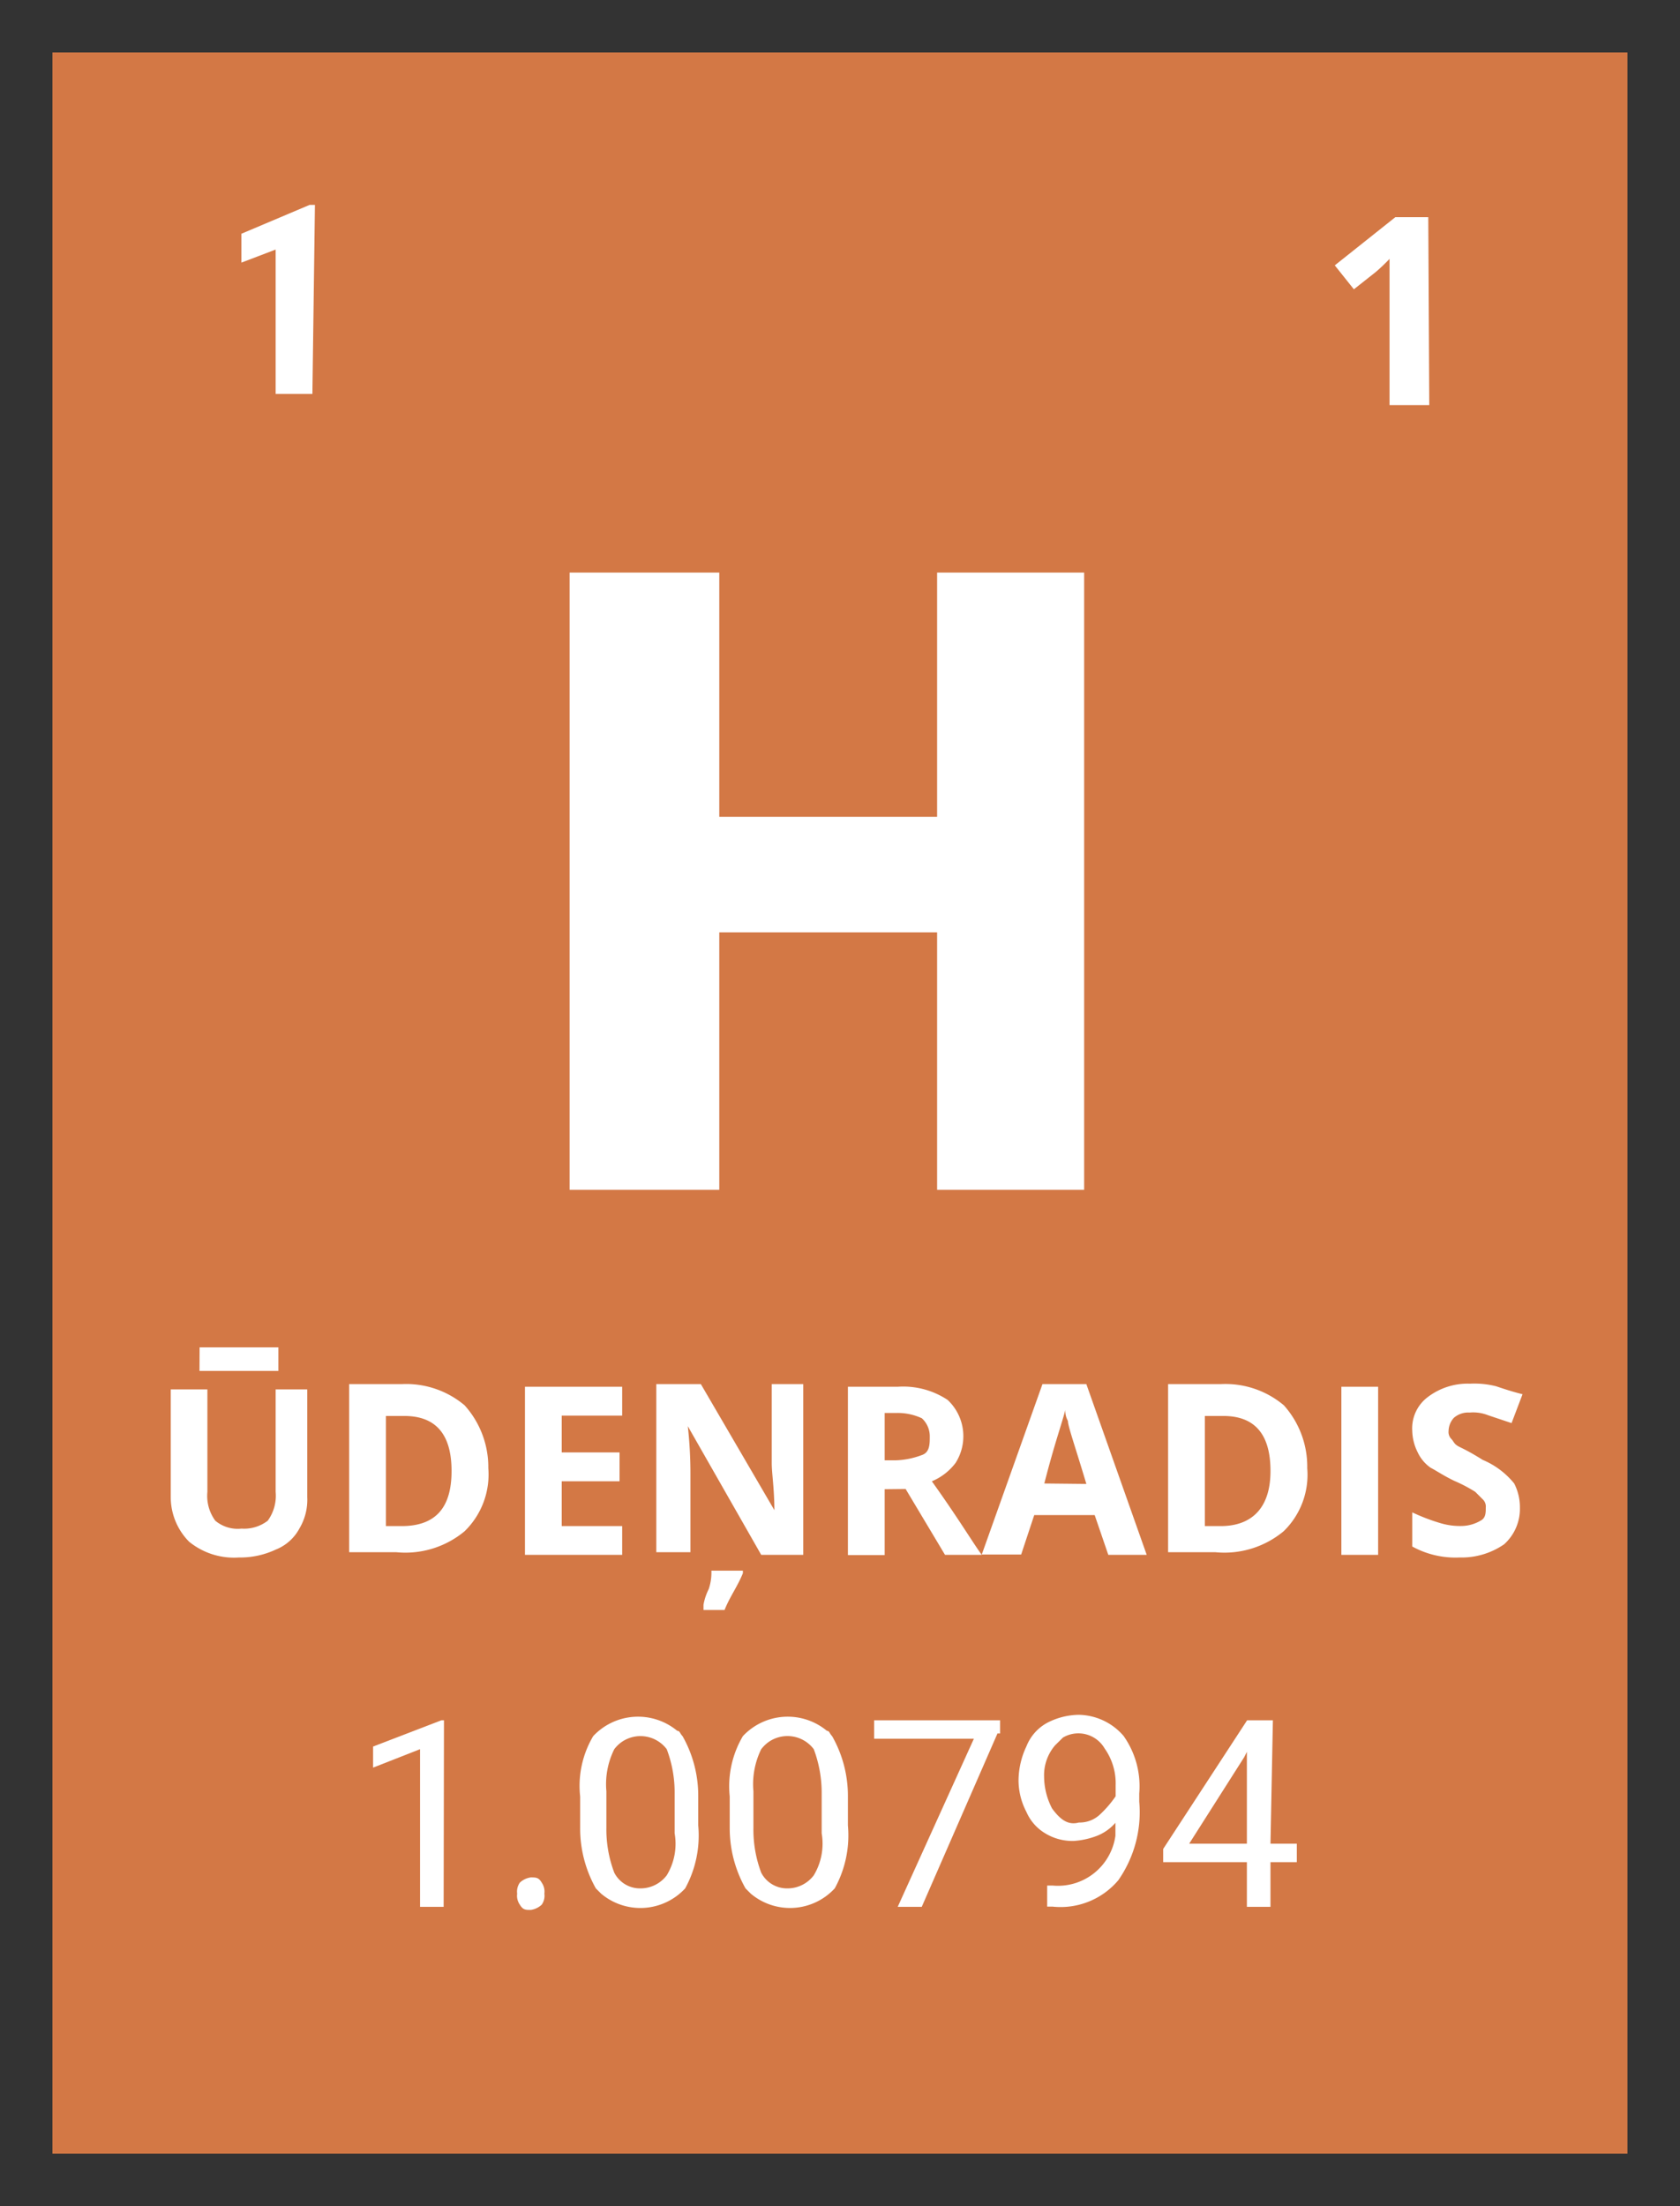 <svg xmlns="http://www.w3.org/2000/svg" width="153.1" height="200.95" viewBox="0 0 153.1 200.95">
  <rect x="0" y="0" width="153.1" height="200.95" fill="#333333" stroke="none"/>
  <defs>
    <style>
      .cls-1 {
        fill: none;
      }

      .cls-2 {
        fill: #d37845;
      }

      .cls-3 {
        fill: #fff;
      }
    </style>
  </defs>
  <title>135</title>
  <g id="Layer_2" data-name="Layer 2">
    <g id="Layer_1-2" data-name="Layer 1">
      <rect class="cls-1" width="153.1" height="200.95"/>
      <rect class="cls-2" x="4.78" y="4.78" width="143.53" height="191.38"/>
      <path class="cls-3" d="M98.8,108.37H85.4V84.92H65.55v23.45H51.91V52.15H65.55V74.4H85.4V52.15H98.8Z"/>
      <path class="cls-3" d="M28.47,35.88H25.12V22.73L22,23.92V21.29l6.22-2.63h.48Z"/>
      <path class="cls-3" d="M40.43,173.68H38.28V159.32L34,161v-1.92l6.22-2.39h.24Z"/>
      <path class="cls-3" d="M47.13,172.48a1.42,1.42,0,0,1,.24-1,1.8,1.8,0,0,1,1-.48c.48,0,.72,0,1,.48a1.44,1.44,0,0,1,.24,1,1.42,1.42,0,0,1-.24,1,1.83,1.83,0,0,1-1,.48c-.48,0-.71,0-1-.48A1.42,1.42,0,0,1,47.13,172.48Z"/>
      <path class="cls-3" d="M63.63,166.26A10,10,0,0,1,62.44,172a5.56,5.56,0,0,1-7.66.48L54.3,172a11.14,11.14,0,0,1-1.43-5.5v-2.87a8.88,8.88,0,0,1,1.19-5.5,5.6,5.6,0,0,1,7.66-.48c.24,0,.24.24.48.48a11,11,0,0,1,1.43,5.5Zm-2.15-2.87a11.09,11.09,0,0,0-.72-4.07,3,3,0,0,0-4.18-.6,3.1,3.1,0,0,0-.6.6,7.15,7.15,0,0,0-.72,3.83v3.35a11.09,11.09,0,0,0,.72,4.07A2.63,2.63,0,0,0,58.37,172a3,3,0,0,0,2.39-1.19,5.53,5.53,0,0,0,.72-3.83Z"/>
      <path class="cls-3" d="M77.27,166.26a10,10,0,0,1-1.2,5.74,5.55,5.55,0,0,1-7.65.48l-.48-.48a11.15,11.15,0,0,1-1.44-5.5v-2.87a9,9,0,0,1,1.2-5.5,5.6,5.6,0,0,1,7.66-.48c.23,0,.23.24.47.48a11,11,0,0,1,1.44,5.5Zm-2.39-2.87a11.3,11.3,0,0,0-.72-4.07,3,3,0,0,0-4.19-.6,3.41,3.41,0,0,0-.6.6,7.24,7.24,0,0,0-.71,3.83v3.35a11.08,11.08,0,0,0,.71,4.07,2.65,2.65,0,0,0,2.4,1.43,3,3,0,0,0,2.39-1.19,5.59,5.59,0,0,0,.72-3.83Z"/>
      <path class="cls-3" d="M90.9,157.89,84,173.68H81.81l6.94-15.31H79.66v-1.68H91.14v1.2Z"/>
      <path class="cls-3" d="M101.67,166a4.33,4.33,0,0,1-1.67,1.2,7.28,7.28,0,0,1-2.16.48,4.79,4.79,0,0,1-2.63-.72,4.22,4.22,0,0,1-1.67-1.92,6.23,6.23,0,0,1-.72-2.87,7.34,7.34,0,0,1,.72-3.11,4.18,4.18,0,0,1,1.91-2.15,6.39,6.39,0,0,1,2.87-.72,5.5,5.5,0,0,1,4.07,1.92,7.94,7.94,0,0,1,1.43,5.26v.72a10.82,10.82,0,0,1-1.91,7.17,6.89,6.89,0,0,1-6,2.4h-.48v-1.92h.48a5.29,5.29,0,0,0,5.74-4.54V166Zm-3.35,0a2.7,2.7,0,0,0,1.91-.72,10,10,0,0,0,1.44-1.67v-1a5.49,5.49,0,0,0-1-3.35,2.77,2.77,0,0,0-3.8-1l0,0-.72.71a4.18,4.18,0,0,0-1,2.87,6.35,6.35,0,0,0,.72,2.87C96.65,165.78,97.36,166.26,98.32,166Z"/>
      <path class="cls-3" d="M115.78,167.93h2.4v1.68h-2.4v4.07h-2.15v-4.07H106v-1.2l7.65-11.72H116Zm-7.41,0h5.26v-8.37l-.24.48Z"/>
      <g>
        <path class="cls-3" d="M28,126.31v10.05a5.1,5.1,0,0,1-.72,2.87,4.18,4.18,0,0,1-2.15,1.91,7.6,7.6,0,0,1-3.35.72,6.48,6.48,0,0,1-4.55-1.44,5.77,5.77,0,0,1-1.67-4.06v-9.81H18.9v9.33a3.82,3.82,0,0,0,.72,2.63,3.18,3.18,0,0,0,2.39.72,3.53,3.53,0,0,0,2.39-.72,3.87,3.87,0,0,0,.72-2.63v-9.33H28Zm-9.81-3.59h7.18v2.15H18.18Z"/>
        <path class="cls-3" d="M44.5,133.73a7.21,7.21,0,0,1-2.16,5.74,8.44,8.44,0,0,1-6.22,1.91h-4.3V126.07H36.6A8.26,8.26,0,0,1,42.34,128,8.42,8.42,0,0,1,44.5,133.73Zm-3.35.24q0-5-4.31-5H35.17V139H36.6C39.71,139,41.15,137.31,41.15,134Z"/>
        <path class="cls-3" d="M56.7,141.62H47.84V126.31H56.7v2.63H51.19v3.35h5.27v2.63H51.19V139H56.7Z"/>
        <path class="cls-3" d="M73.44,141.62H69.37L62.68,129.9h0a38.73,38.73,0,0,1,.24,4.3v7.18H59.81V126.07h4.06l6.7,11.48h0c0-1.91-.24-3.35-.24-4.3v-7.18H73.2v15.55Zm-9.33,4.55a5.2,5.2,0,0,1,.48-1.44,4.76,4.76,0,0,0,.24-1.67H67.7v.23c-.48,1.2-1.2,2.16-1.67,3.35H64.11Z"/>
        <path class="cls-3" d="M80.62,135.64v6H77.27V126.31h4.54a7.32,7.32,0,0,1,4.55,1.2,4.53,4.53,0,0,1,.72,5.74,5.22,5.22,0,0,1-2.16,1.67c2.4,3.35,3.83,5.74,4.55,6.7H86.12l-3.59-6Zm0-2.63h1a7.32,7.32,0,0,0,2.39-.48c.72-.24.72-1,.72-1.67a2.22,2.22,0,0,0-.72-1.68,5.2,5.2,0,0,0-2.39-.48h-1Z"/>
        <path class="cls-3" d="M101,141.62,99.76,138H94.25l-1.19,3.59H89.47L95,126.07H99l5.5,15.55ZM99,135.16c-1-3.35-1.68-5.26-1.68-5.74a1.88,1.88,0,0,1-.24-1c-.23,1-1,3.11-1.91,6.7Z"/>
        <path class="cls-3" d="M119.13,133.73a7.17,7.17,0,0,1-2.15,5.74,8.45,8.45,0,0,1-6.22,1.91h-4.31V126.07h4.79A8.26,8.26,0,0,1,117,128,8.36,8.36,0,0,1,119.13,133.73Zm-3.35.24q0-5-4.3-5H109.8V139h1.44C114.11,139,115.78,137.31,115.78,134Z"/>
        <path class="cls-3" d="M122.24,141.62V126.31h3.35v15.31Z"/>
        <path class="cls-3" d="M138.51,137.31a4.34,4.34,0,0,1-1.44,3.35,6.82,6.82,0,0,1-4.06,1.2,8.17,8.17,0,0,1-4.31-1v-3.11a17.6,17.6,0,0,0,2.63,1,6.21,6.21,0,0,0,1.92.24,3.51,3.51,0,0,0,1.67-.48c.48-.24.48-.72.48-1.2a.89.89,0,0,0-.24-.71l-.72-.72a13.65,13.65,0,0,0-1.91-1c-1-.48-1.67-.95-2.15-1.19a3.57,3.57,0,0,1-1.2-1.44,4.53,4.53,0,0,1-.48-1.91,3.56,3.56,0,0,1,1.44-3.11,6,6,0,0,1,3.83-1.2,8,8,0,0,1,2.39.24c.71.24,1.43.48,2.39.72l-1,2.63-2.15-.72a3.68,3.68,0,0,0-1.67-.24,2,2,0,0,0-1.44.48,1.83,1.83,0,0,0-.48,1.2.89.89,0,0,0,.24.71c.24.24.24.48.72.72s1,.48,2.15,1.2a7.35,7.35,0,0,1,2.87,2.15A4.73,4.73,0,0,1,138.51,137.31Z"/>
      </g>
      <path class="cls-3" d="M130.25,36.9h-3.62V27l0-1.63,0-1.79a16.74,16.74,0,0,1-1.25,1.19l-2,1.58-1.74-2.18,5.52-4.39h3Z"/>
    </g>
  </g>
</svg>

